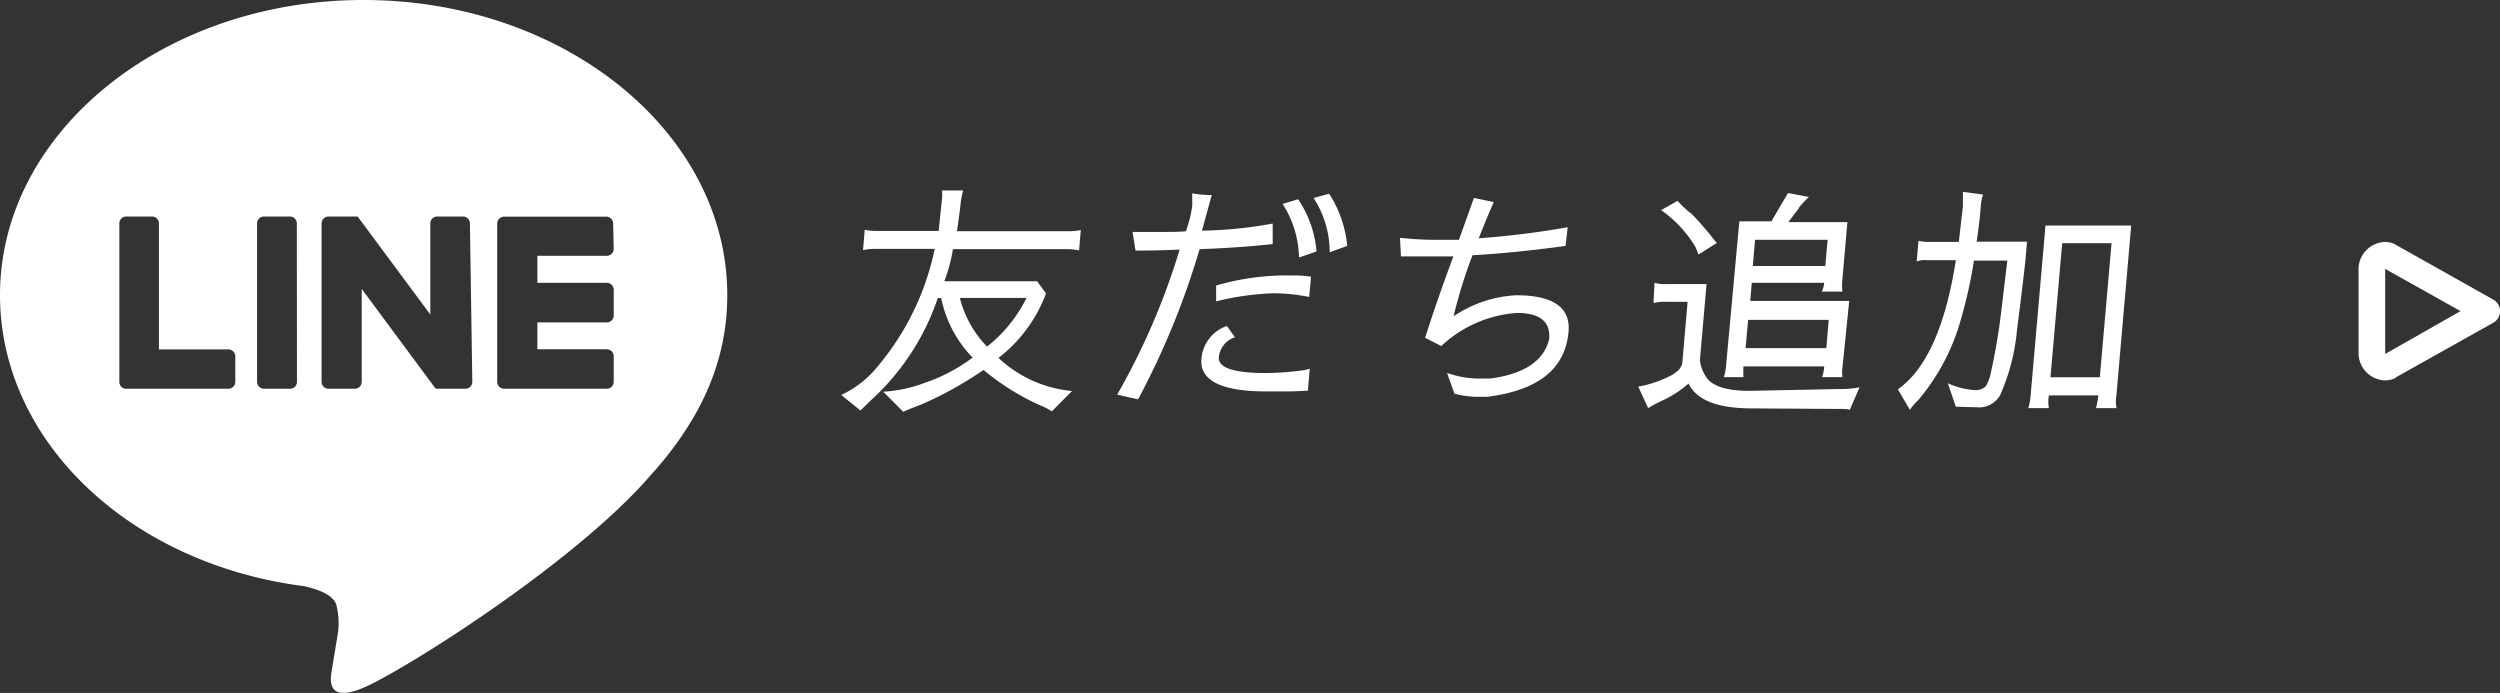 <svg xmlns="http://www.w3.org/2000/svg" viewBox="0 0 176.79 49"><rect x="0" y="0" width="176.79" height="49" fill="#333333" stroke="none"/><defs><style>.cls-1{fill:#fff;}</style></defs><g id="レイヤー_2" data-name="レイヤー 2"><g id="BG"><path class="cls-1" d="M66.32,21.07a17.23,17.23,0,0,1-4.8,7.3l-.67.66-1.36-1.1a7.29,7.29,0,0,0,2.66-2.12A18.82,18.82,0,0,0,66.1,17.6H61.88a3.82,3.82,0,0,0-.85.09l.12-1.44a3.85,3.85,0,0,0,.84.08h4.39L66.62,14a3.44,3.44,0,0,0,0-.53h1.49a5.87,5.87,0,0,0-.2,1.13c-.06.5-.14,1.09-.24,1.75h7.94a4.15,4.15,0,0,0,.82-.08l-.12,1.44a3.86,3.86,0,0,0-.84-.09H67.39a12,12,0,0,1-.61,2.27h6.56l.63.86a10.29,10.29,0,0,1-3.36,4.56,8.74,8.74,0,0,0,5.2,2.34l-1.43,1.44a4.45,4.45,0,0,0-.83-.43,17.13,17.13,0,0,1-4-2.5,25.88,25.88,0,0,1-4.46,2.47c-.21.07-.62.23-1.22.49l-1.41-1.42a9.73,9.73,0,0,0,2.83-.59,12.29,12.29,0,0,0,3.49-1.82,8.45,8.45,0,0,1-2.22-4.2Zm3.48,3.44a10.05,10.05,0,0,0,2.79-3.44H67.88A7.51,7.51,0,0,0,69.8,24.51Z"/><path class="cls-1" d="M83.42,17.65c-1.07.05-2.11.07-3.12.07l-.21-1.32,2,0c.78,0,1.37,0,1.77-.05a8.61,8.61,0,0,0,.45-1.78c0-.42,0-.72,0-.9a6.61,6.61,0,0,0,1.38.12L85,16.31a29.65,29.65,0,0,0,5-.5L90,17.26c-1.55.17-3.27.29-5.17.36a55.82,55.82,0,0,1-4.35,10.62L79,27.91A49.25,49.25,0,0,0,83.42,17.65Zm6.09,8.73a20.58,20.58,0,0,0,2.75-.21l.36-.09-.13,1.55c-.29,0-.77.05-1.44.05H89.57c-3.21,0-4.74-.77-4.61-2.3a2.68,2.68,0,0,1,1.8-2.33l.57.8a1.65,1.65,0,0,0-1.14,1.42C86.13,26,87.23,26.38,89.51,26.38ZM90,20.74a19.58,19.58,0,0,0-4,.57L86,20.19a17.87,17.87,0,0,1,5.37-.71,7.71,7.71,0,0,1,1.34.09L92.58,21A12.9,12.9,0,0,0,90,20.74Zm1.8-6.65a7.76,7.76,0,0,1,1.3,3.69l-1.24.43a7.26,7.26,0,0,0-1.16-3.79Zm3.44,3.31-1.21.44A7,7,0,0,0,92.89,14l1.1-.3A8.12,8.12,0,0,1,95.27,17.4Z"/><path class="cls-1" d="M99,16.82c.92.09,1.73.14,2.45.14l1.72,0L104.23,14l1.4.29c-.39.9-.74,1.75-1.06,2.56a61.52,61.52,0,0,0,6.29-.78l-.15,1.32c-2.42.33-4.62.55-6.58.66a34.2,34.2,0,0,0-1.34,4.32,8.66,8.66,0,0,1,4.43-1.49q3.93,0,3.7,2.59c-.23,2.61-2.14,4.14-5.75,4.59-.18,0-.46,0-.83,0a6.82,6.82,0,0,1-1.49-.22l-.52-1.47a6.79,6.79,0,0,0,2.27.4q.39,0,.78,0c2.4-.32,3.79-1.24,4.17-2.78.11-1.24-.65-1.86-2.29-1.86h0a8.7,8.7,0,0,0-5.34,2.34l-1.14-.58c.53-1.68,1.19-3.6,2-5.76-.7,0-1.35,0-2,0s-1.18,0-1.71,0Z"/><path class="cls-1" d="M123.89,28.88c-2.43,0-3.93-.59-4.48-1.76a7.62,7.62,0,0,1-1.78,1.17,9.84,9.84,0,0,0-1.08.57l-.7-1.52a8,8,0,0,0,2-.63c.71-.31,1.08-.68,1.12-1.08l.37-4.29h-1.54a3.2,3.2,0,0,0-.87.09L117,20a2.92,2.92,0,0,0,.91.09h2.77l-.47,5.38a2.7,2.7,0,0,0,.43,1.17c.4.65,1.42,1,3.06,1l6.31-.13a7.17,7.17,0,0,0,1.49-.12L130.8,29c0-.05-.19-.08-.59-.08ZM120.11,18l-.21-.53a8.54,8.54,0,0,0-2.43-2.61l1.16-.66a6.65,6.65,0,0,0,1,.93c.32.32.77.82,1.34,1.51a5.55,5.55,0,0,0,.44.54Zm7.11-3.29-.76,1h4.18l-.35,4a3.92,3.92,0,0,0,0,.91h-1.46A1.88,1.88,0,0,0,129,20h-5.12l-.11,1.28h7L130.29,26a2.48,2.48,0,0,0,0,.67h-1.44a2.62,2.62,0,0,0,.15-.76h-5.71a6.32,6.32,0,0,0,0,.76H121.9a3.31,3.31,0,0,0,.16-.81L123,15.65h2.27c.77-1.33,1.17-2,1.18-2l1.47.28A7.28,7.28,0,0,0,127.22,14.67Zm-3.6,7.91-.18,2h5.71l.17-2Zm.33-3.81h5.13l.16-1.85h-5.13Z"/><path class="cls-1" d="M139.54,27.58a1.12,1.12,0,0,0,.89-.26,3.33,3.33,0,0,0,.38-1.08,44,44,0,0,0,.76-4.64l.38-3.17h-2.36a33.62,33.62,0,0,1-1.11,4.78v0a15.15,15.15,0,0,1-2.85,5.11,3.64,3.64,0,0,0-.57.66l-.85-1.45q3-2.1,4.1-9.13h-2a1.68,1.68,0,0,0-.77.09l.13-1.46a3.08,3.08,0,0,0,.75.08h2.1l.29-2.54v-1l1.42.19a3.6,3.6,0,0,0-.15.74l-.07.82c-.07.6-.14,1.2-.23,1.77h3.56l-.12,1.41c-.12,1.09-.31,2.69-.58,4.78a14.64,14.64,0,0,1-1.2,4.67,1.73,1.73,0,0,1-1.38.86l-1.75-.05-.57-1.66A5.49,5.49,0,0,0,139.54,27.58Zm10.14,1.28h-1.46a4.67,4.67,0,0,0,.16-.9h-3.49a2.6,2.6,0,0,0,0,.9h-1.46v0a3.52,3.52,0,0,0,.16-.81l1.06-12.1h6.06L149.66,28A2.2,2.2,0,0,0,149.68,28.86ZM145,26.68h3.49l.83-9.48h-3.49Z"/><path class="cls-1" d="M168.67,26.9a1.93,1.93,0,0,1-1.88-2V19.16a1.93,1.93,0,0,1,1.88-2.05,1.65,1.65,0,0,1,.65.14.88.88,0,0,1,.1.06l6.9,3.88a.94.94,0,0,1,0,1.63l-6.92,3.88s0,.05-.06.06A1.74,1.74,0,0,1,168.67,26.9Zm0-7.92c-.06,0,0,.05,0,.18v5.69c0,.14,0,.2,0,.18L174,22l-5.36-3Z"/><path class="cls-1" d="M51.43,20.87C51.43,9.36,39.89,0,25.71,0S0,9.36,0,20.87c0,10.31,9.15,19,21.5,20.58.84.18,2,.56,2.27,1.27a5.24,5.24,0,0,1,.08,2.33s-.3,1.81-.36,2.2c-.12.65-.52,2.54,2.22,1.38s14.81-8.72,20.21-14.92h0C49.64,29.62,51.43,25.47,51.43,20.87ZM16.64,27a.49.49,0,0,1-.49.49H8.93A.48.48,0,0,1,8.44,27h0V15.8a.48.48,0,0,1,.49-.49h1.82a.49.49,0,0,1,.49.49v8.91h4.91a.49.49,0,0,1,.49.49ZM21,27a.49.49,0,0,1-.49.49H18.68a.49.49,0,0,1-.5-.49V15.8a.49.49,0,0,1,.5-.49H20.5a.49.49,0,0,1,.49.49ZM33.4,27a.49.49,0,0,1-.49.49H31.1l-.13,0h-.12l0,0h0a.37.37,0,0,1-.13-.12l-5.14-6.94V27a.49.49,0,0,1-.49.49H23.23a.49.49,0,0,1-.49-.49V15.8a.49.49,0,0,1,.49-.49h2l0,0h.06l0,0h0l0,0h0a.1.1,0,0,1,0,0l5.14,6.93V15.8a.49.49,0,0,1,.49-.49h1.82a.49.49,0,0,1,.49.49Zm10-9.4a.49.49,0,0,1-.49.49H38V20h4.91a.49.49,0,0,1,.49.49v1.82a.49.49,0,0,1-.49.49H38v1.9h4.91a.49.49,0,0,1,.49.49V27a.49.49,0,0,1-.49.49H35.65a.49.49,0,0,1-.49-.49h0V15.81h0a.49.49,0,0,1,.49-.49h7.22a.49.49,0,0,1,.49.49Z"/></g></g></svg>